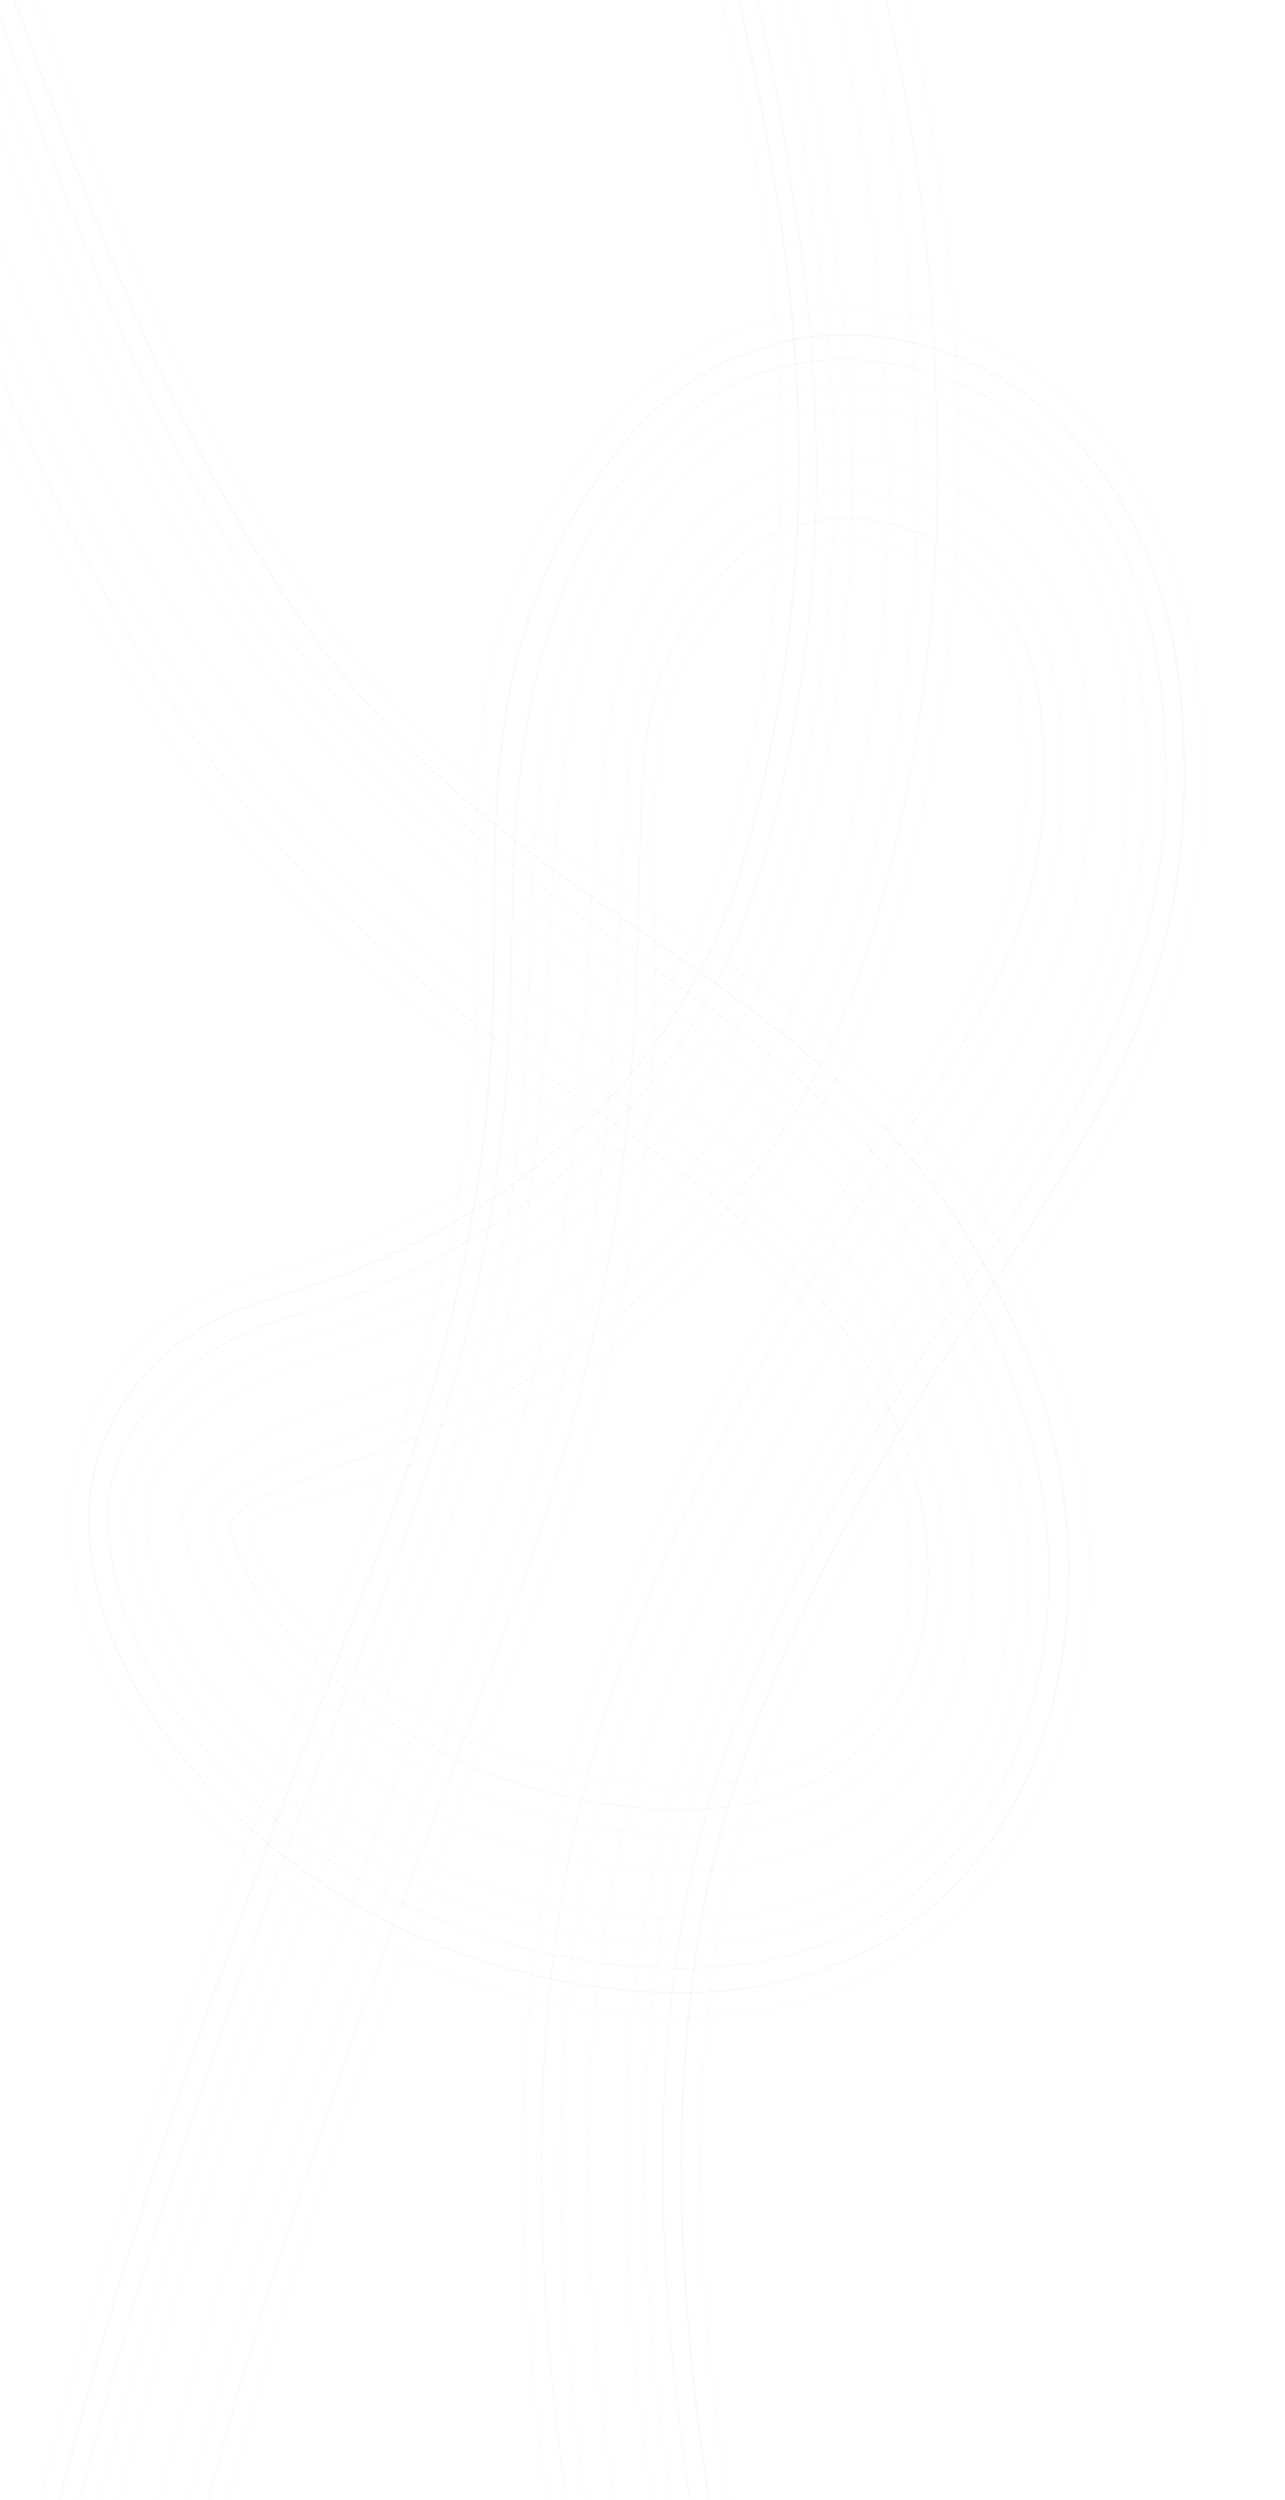 <svg width="1440" height="2801" viewBox="0 0 1440 2801" fill="none" xmlns="http://www.w3.org/2000/svg">
<g clip-path="url(#clip0_514_81)">
<path d="M-1632.07 -2187.29C-1596.7 -1985.97 -1461.17 -1758.22 -1240.21 -1528.81C-1041.55 -1322.56 -829.578 -1171.84 -747.651 -1116.66C-242.052 -775.848 -92.379 -363.341 52.329 35.522C135.182 263.847 213.422 479.546 358.35 686.146C473.098 849.762 609.239 941.111 740.899 1029.47C913.504 1145.3 1092 1265.02 1184.6 1537.63C1208.67 1608.52 1220.53 1682.96 1220.53 1755.92C1220.53 1864.18 1194.44 1969.1 1143.61 2054.26C1092.96 2139.08 1018.85 2200.86 929.319 2232.95C835.966 2266.36 724.469 2268.94 597.904 2240.63C314.331 2177.13 81.147 1939.99 78.072 1712.07C77.018 1639.63 99.51 1572.24 141.156 1522.1C177.311 1478.6 227.744 1447.77 291.18 1430.58C360.723 1411.67 426.135 1385.48 485.574 1352.7C649.787 1262.1 765.676 1122.83 811.847 960.535C888.155 692.449 895.799 426.541 835.79 123.724C781.535 -150.323 678.298 -416.688 578.487 -674.297C487.199 -909.886 400.963 -1132.47 348.51 -1361.99C287.007 -1631.17 283.975 -1869.92 339.328 -2091.87" stroke="#757879" stroke-opacity="0.05" stroke-width="0.85" stroke-miterlimit="10"/>
<path d="M359.317 -2083.39C305.282 -1866.65 308.313 -1633.8 368.63 -1369.79C420.557 -1142.56 506.397 -921.124 597.246 -686.619C702.504 -414.92 812.375 -131.356 860.918 164.121C914.601 453.476 905.42 710.447 831.485 970.109C783.249 1139.51 663.318 1284.33 493.701 1377.91C436.635 1409.37 374.077 1434.77 307.654 1453.33C247.601 1470.07 198.925 1498.67 163.166 1538.78C155.566 1547.26 148.713 1556.48 142.255 1565.88C120.641 1597.23 106.759 1632.82 101.399 1670.53C99.73 1684.74 99.379 1699.52 99.95 1714.77C102.629 1782.79 126.571 1852.94 168.833 1918.84C252.038 2049.22 401.095 2159.71 571.326 2206.13C582.002 2209.05 592.765 2211.69 603.616 2214.1C724.997 2241.03 831.88 2238.74 921.235 2207.33C1007.65 2177.02 1078.73 2118.39 1127.1 2037.41C1177.61 1952.82 1199.97 1847.84 1197.6 1744C1195.1 1671.28 1180.91 1598.84 1155.21 1530.24C1106.32 1399.46 1036.25 1305.41 955.853 1227.71C878.095 1152.58 791.156 1093.95 705.492 1034.52C630.326 982.602 553.886 928.561 481.005 859.736C427.805 809.412 376.933 752.167 329.883 683.398C218.431 520.181 146.779 351.811 81.191 177.308C63.223 129.457 45.695 81.139 27.903 32.375C-96.728 -309.814 -227.774 -658.02 -588.578 -963.699C-643.531 -1010.3 -706.4 -1058.26 -776.775 -1106.57C-844.913 -1153.68 -987.34 -1256.2 -1138.9 -1396.2C-1181.16 -1435.34 -1223.86 -1477.13 -1265.73 -1521.2C-1483.44 -1750.31 -1616.86 -1977.83 -1652.58 -2181.21" stroke="#757879" stroke-opacity="0.05" stroke-width="1.98" stroke-miterlimit="10"/>
<path d="M379.261 -2074.97C326.501 -1863.44 329.576 -1636.44 388.751 -1377.64C440.15 -1152.76 525.551 -932.353 615.961 -698.998C726.667 -413.2 843.214 -112.446 886.047 204.414C933.404 480.296 922.685 728.378 851.166 979.617C800.909 1156.13 676.848 1306.56 501.917 1403.12C447.223 1433.33 387.477 1457.8 324.173 1476.08C267.458 1492.35 220.584 1518.77 185.175 1555.4C177.751 1563.08 171.074 1571.56 164.572 1579.93C141.772 1609.21 127.451 1641.53 122.179 1675.4C120.817 1688.58 120.905 1702.68 121.915 1717.41C126.089 1780.33 149.592 1846.52 191.677 1909.56C273.784 2032.55 416.603 2136.5 578.488 2180.11C588.723 2182.86 599.047 2185.38 609.371 2187.68C725.568 2213.24 827.838 2211.23 913.196 2181.83C996.445 2153.29 1064.54 2097.76 1110.57 2020.74C1160.79 1936.67 1179.42 1831.62 1174.68 1732.25C1169.62 1659.81 1153.1 1589.32 1125.87 1523.01C1074.6 1398.31 1002.6 1308.4 919.874 1231.66C841.94 1159.4 755.441 1100.83 670.04 1039.68C595.972 986.956 520.806 931.08 449.287 860.02C396.878 807.757 347.192 749.352 301.46 680.755C192.336 516.625 121.74 347.684 56.634 173.809C38.754 126.015 21.27 77.877 3.522 29.332C-120.846 -310.67 -254.264 -652.915 -618.008 -954.477C-671.125 -998.488 -734.292 -1046.4 -805.811 -1096.43C-877.732 -1147.21 -1017.74 -1249.9 -1165.38 -1387.84C-1207.61 -1427.5 -1249.91 -1469.5 -1291.12 -1513.51C-1505.54 -1742.34 -1636.9 -1969.69 -1672.97 -2175.08" stroke="#757879" stroke-opacity="0.05" stroke-width="1.42" stroke-miterlimit="10"/>
<path d="M399.206 -2066.49C347.763 -1860.17 350.882 -1639.08 408.871 -1385.44C459.743 -1162.9 544.704 -943.533 634.718 -711.32C750.915 -411.421 874.097 -93.478 911.219 244.755C952.25 507.175 939.993 746.32 870.846 989.134C818.569 1172.8 690.423 1328.74 510.087 1428.28C457.809 1457.16 400.875 1480.78 340.646 1498.77C287.27 1514.53 242.241 1538.78 207.141 1571.96C199.892 1578.83 193.346 1586.57 186.801 1593.9C162.682 1621.01 148.097 1650.12 142.825 1680.21C141.772 1692.42 142.342 1705.77 143.748 1720.04C149.372 1777.81 172.479 1840.16 214.345 1900.16C295.178 2015.98 431.978 2113.23 585.472 2153.98C595.269 2156.56 605.109 2158.96 614.993 2161.08C726.051 2185.27 823.664 2183.55 905.025 2156.16C985.154 2129.39 1050.26 2077.01 1093.93 2003.83C1143.79 1920.34 1158.72 1815.17 1151.61 1720.27C1144.01 1648.06 1125.25 1579.58 1096.34 1515.56C1042.79 1396.88 968.768 1311.2 883.762 1235.44C805.697 1165.99 719.593 1107.48 634.499 1044.67C561.486 991.14 487.638 933.429 417.481 860.192C365.818 806.037 317.362 746.434 272.905 677.95C166.153 512.841 96.567 343.33 31.989 170.14C14.197 122.402 -3.2 74.436 -20.948 26.185C-145.009 -311.705 -280.755 -648.046 -647.576 -945.301C-698.798 -986.859 -762.41 -1034.36 -834.943 -1086.28C-910.718 -1140.5 -1048.27 -1243.65 -1191.96 -1379.53C-1234.14 -1419.7 -1276.05 -1461.94 -1316.64 -1505.9C-1527.81 -1734.44 -1657.02 -1961.55 -1693.48 -2169.01" stroke="#757879" stroke-opacity="0.05" stroke-width="0.85" stroke-miterlimit="10"/>
<path d="M419.15 -2058C368.981 -1856.85 372.188 -1641.71 428.947 -1393.29C479.291 -1173.11 563.858 -954.819 653.389 -723.698C775.033 -409.767 904.849 -74.567 936.303 285.039C971.009 533.986 957.214 764.194 890.483 998.585C836.141 1189.42 703.954 1350.92 518.258 1453.44C468.352 1481 414.23 1503.81 357.164 1521.46C307.127 1536.76 263.943 1558.83 229.194 1588.57C222.077 1594.64 215.707 1601.59 209.161 1607.95C183.638 1632.82 168.833 1658.83 163.605 1685.08C162.858 1696.31 163.868 1708.92 165.67 1722.73C172.567 1775.39 195.367 1833.85 237.145 1890.93C316.704 1999.53 447.441 2090.08 592.589 2127.96C601.946 2130.36 611.347 2132.6 620.704 2134.66C726.578 2157.41 819.579 2155.98 896.985 2130.65C973.952 2105.6 1036.07 2056.38 1077.41 1987.09C1126.96 1904.11 1138.17 1798.95 1128.68 1708.46C1118.57 1636.48 1097.53 1570 1067 1508.34C1011.2 1395.67 935.205 1314.12 847.783 1239.45C769.629 1172.69 683.877 1114.41 599.09 1049.88C527.176 995.552 454.646 936.006 385.807 860.525C334.891 804.42 287.665 743.676 244.481 675.307C140.058 509.228 71.526 339.194 7.431 166.584C-10.273 118.903 -27.625 71.108 -45.33 23.085C-169.127 -312.685 -307.025 -643.35 -677.013 -936.136C-726.348 -975.222 -790.309 -1022.56 -863.979 -1076.15C-943.537 -1134.03 -1078.67 -1237.36 -1218.46 -1371.17C-1260.63 -1411.86 -1302.1 -1454.32 -1342.08 -1498.16C-1550 -1726.42 -1677.09 -1953.31 -1713.91 -2162.83" stroke="#757879" stroke-opacity="0.05" stroke-width="0.85" stroke-miterlimit="10"/>
<path d="M459.039 -2041.09C411.507 -1850.38 414.713 -1646.99 469.144 -1408.93C518.39 -1193.45 602.166 -977.23 690.819 -748.344C823.358 -406.213 966.528 -36.69 986.516 365.786C1008.61 587.798 991.7 800.188 929.758 1017.73C871.374 1222.83 731.015 1395.51 534.556 1503.93C489.395 1528.86 440.984 1549.95 390.068 1566.97C346.665 1581.29 307.303 1599.18 273.081 1621.82C266.359 1626.28 260.077 1631.49 253.663 1636.03C225.064 1656.08 210.172 1676.2 204.988 1694.82C204.857 1704.1 206.657 1715.17 209.425 1728.01C218.475 1770.41 241.099 1821.25 282.614 1872.25C359.492 1966.64 478.281 2043.6 606.735 2075.8C615.213 2077.92 623.648 2079.87 632.083 2081.59C727.632 2101.6 811.408 2100.73 880.775 2079.42C951.459 2057.93 1007.52 2014.95 1044.29 1953.45C1093.18 1871.56 1096.92 1766.28 1082.73 1684.68C1067.57 1613.16 1042.13 1550.58 1008.17 1493.62C948.077 1392.81 867.947 1319.51 775.737 1247.19C697.452 1185.82 612.358 1127.99 528.143 1060.02C458.38 1004.09 388.443 940.824 322.283 860.989C272.905 801.101 228.095 737.951 187.503 669.924C87.737 501.953 21.314 330.778 -41.771 159.48C-59.256 111.971 -76.52 64.461 -94.18 16.952C-217.406 -314.569 -359.346 -634.642 -736.012 -917.684C-781.52 -951.902 -846.101 -999.116 -922.19 -1055.8C-1009.17 -1121.24 -1139.69 -1224.68 -1271.52 -1354.43C-1313.61 -1396.21 -1354.29 -1439.01 -1393 -1482.8C-1594.37 -1710.43 -1717.29 -1936.97 -1754.81 -2150.5" stroke="#757879" stroke-opacity="0.05" stroke-width="0.85" stroke-miterlimit="10"/>
<path d="M488.957 -2028.44C443.357 -1845.56 446.652 -1651 499.281 -1420.68C547.737 -1208.69 630.897 -994.133 718.89 -766.91C859.644 -403.634 1012.79 -8.318 1024.21 426.246C1036.86 628.035 1017.62 827.001 959.279 1031.94C897.82 1247.76 751.355 1428.74 546.813 1541.64C505.255 1564.56 461.017 1584.45 414.846 1600.95C376.45 1614.53 339.987 1629.43 306.117 1646.62C299.659 1649.89 293.465 1653.73 287.139 1656.94C256.08 1672.82 241.231 1689.04 236.135 1701.93C236.443 1709.78 238.727 1719.76 242.285 1731.85C252.565 1766.68 275.365 1811.73 316.792 1858.15C391.606 1941.94 501.521 2008.64 617.41 2036.61C625.186 2038.5 632.962 2040.22 640.694 2041.77C728.467 2059.65 805.303 2059.24 868.694 2040.97C934.635 2022.11 986.253 1983.83 1019.51 1928.18C1067.92 1847.15 1066.07 1741.7 1048.37 1666.8C1029.39 1595.62 1000.75 1535.85 964.156 1482.55C900.983 1390.46 817.69 1323.41 721.834 1252.98C643.549 1195.44 558.851 1138.18 475.075 1067.58C406.938 1010.51 338.933 944.429 274.794 861.276C226.558 798.526 183.55 733.589 144.891 665.742C48.639 496.336 -16.247 324.296 -78.585 153.977C-95.937 106.525 -113.071 59.253 -130.687 12.2C-253.473 -316.117 -398.093 -629.022 -780.113 -904.048C-822.727 -934.701 -887.921 -981.526 -965.679 -1040.73C-1058.33 -1111.68 -1185.24 -1215.35 -1311.19 -1342.05C-1353.24 -1384.57 -1393.3 -1427.73 -1431.03 -1471.4C-1627.5 -1698.57 -1747.29 -1924.82 -1785.34 -2141.44" stroke="#757879" stroke-opacity="0.05" stroke-width="0.85" stroke-miterlimit="10"/>
<path d="M508.9 -2019.96C464.574 -1842.24 467.957 -1653.58 519.4 -1428.48C567.328 -1218.85 650.05 -1005.31 737.648 -779.233C883.849 -401.915 1043.67 10.649 1049.38 466.596C1055.71 654.903 1034.93 844.941 978.96 1041.45C915.48 1264.38 764.929 1450.97 555.028 1566.8C515.842 1588.45 474.459 1607.42 431.363 1623.64C396.306 1636.72 361.776 1649.72 328.169 1663.24C321.887 1665.77 315.737 1668.58 309.499 1670.98C276.77 1683.76 262.01 1697.74 256.914 1706.8C257.529 1713.68 260.033 1722.96 264.25 1734.48C275.145 1764.45 298.252 1805.48 339.591 1848.81C412.999 1925.6 516.984 1985.43 624.526 2010.48C631.863 2012.19 639.155 2013.74 646.404 2015.23C729.037 2031.74 801.216 2031.62 860.654 2015.35C923.475 1998.27 972.063 1963.14 1002.99 1911.33C1051.05 1830.81 1045.51 1725.36 1025.44 1654.82C1003.96 1583.87 973.161 1525.93 934.765 1475.1C869.572 1388.74 784.126 1325.82 685.809 1256.75C607.481 1201.74 523.09 1144.84 439.622 1072.57C372.539 1014.69 305.852 946.777 243.075 861.389C195.586 796.69 153.808 730.612 116.423 662.928C22.5 492.608 -41.333 319.998 -103.187 150.306C-120.452 102.911 -137.54 55.81 -155.113 8.985C-277.636 -317.211 -423.794 -625.876 -809.638 -894.931C-850.321 -923.302 -915.864 -969.785 -994.803 -1030.64C-1091.23 -1105.26 -1215.73 -1209.1 -1337.77 -1333.75C-1379.77 -1376.79 -1419.39 -1420.17 -1456.56 -1463.78C-1649.72 -1690.66 -1767.46 -1916.74 -1805.85 -2135.31" stroke="#757879" stroke-opacity="0.05" stroke-width="1.42" stroke-miterlimit="10"/>
<path d="M528.845 -2011.47C485.837 -1838.97 489.22 -1656.21 539.52 -1436.27C586.922 -1228.98 669.204 -1016.48 756.362 -791.546C908.011 -400.127 1074.46 29.626 1074.51 506.946C1074.51 681.79 1052.19 862.939 998.641 1051.03C933.14 1281.12 778.503 1473.21 563.199 1592.08C491.855 1631.45 414.01 1662.74 331.816 1685.08C297.418 1694.43 282.701 1706.52 277.649 1711.73C280.636 1731.28 303.261 1782.16 362.391 1839.59C434.35 1909.51 532.492 1962.28 631.643 1984.52C802.929 2022.86 928.923 1990.94 986.472 1894.6C1034.22 1814.66 1024.95 1709.1 1002.51 1643.02C938.412 1454.3 811.056 1368.86 649.83 1260.72C509.428 1166.5 350.266 1059.74 211.401 861.741C46.222 626.199 -42.211 382.529 -127.701 146.816C-264.281 -229.637 -393.305 -585.183 -839.068 -885.642C-926.184 -944.39 -1151.77 -1104.79 -1364.22 -1325.37C-1624.55 -1595.7 -1780.02 -1866.08 -1826.24 -2129.18" stroke="#757879" stroke-opacity="0.05" stroke-width="0.85" stroke-miterlimit="10"/>
<path d="M87.43 6208.36C144.759 5697.35 157.323 5293.61 126.967 4937.67C100.301 4624.65 43.543 4388.48 -16.555 4138.5L-22.441 4113.98C-67.163 3927.67 -82.012 3716.71 -67.075 3483.01C-54.687 3289.08 -21.782 3079.51 31.594 2855.37C127.363 2453.13 268.073 2086.06 361.206 1843.14C387.96 1773.34 411.067 1713.05 427.102 1667.49C537.808 1352.81 535.962 1157.39 534.513 1000.36C532.844 823.227 531.306 655.827 689.588 469.117C714.321 439.947 742.788 415.76 773.716 396.906C852.616 348.769 947.77 335.021 1039.14 359.884C1059.62 365.446 1079.91 373.014 1099.81 382.521C1235.91 447.572 1324.52 588.209 1342.97 768.264C1346.62 803.68 1348.33 837.384 1348.33 869.586C1348.33 1125.01 1240.79 1287.07 1127.67 1457.56C1040.37 1589.09 941.443 1738.21 857.185 1966.47C764.227 2218.39 770.553 2527.28 820.546 2829.47C897.732 3295.67 1078.86 3746.06 1159.73 3947.15L1170.28 3973.4C1183.2 4003.49 1324.7 4336.39 1452.88 4760.64C1589.6 5213.14 1658.31 5592.64 1658.31 5893.45C1658.31 5990.59 1651.14 6079.53 1636.78 6160.05" stroke="#757879" stroke-opacity="0.05" stroke-width="0.85" stroke-miterlimit="10"/>
<path d="M1616.31 6153.91C1630.58 6073.86 1637.52 5985.08 1637.22 5887.72C1636.39 5617.62 1579.49 5282.25 1467.39 4887.17C1455.26 4844.53 1442.56 4801.33 1429.3 4757.66C1343.23 4475.12 1252.08 4235.81 1202.09 4109.39C1201.6 4108.13 1201.12 4106.92 1200.64 4105.66C1197.12 4096.84 1192.6 4085.49 1189.39 4077.53C1166.99 4021.59 1151.39 3984.74 1146.21 3972.36C1145.85 3971.45 1136.05 3947.09 1135.7 3946.17C1071.04 3784.79 948.165 3476.3 861.445 3128.62C837.019 3030.62 815.626 2930.16 799.107 2829.35C749.246 2524.36 744.37 2217.87 834.296 1967.1C848.969 1926.17 864.213 1887.6 879.94 1851.22C951.591 1685.25 1030.01 1564.33 1101 1456.37C1136.76 1401.92 1171.95 1348.97 1203.41 1294.24C1274.7 1171.14 1326.32 1043.97 1327.15 873.027C1327.33 840.986 1325.7 807.291 1322.1 771.818C1306.91 623.386 1240.79 507.108 1144.76 439.081C1127.19 426.702 1108.56 415.93 1088.92 406.822C1069.94 397.999 1050.56 391.058 1031.02 385.962C943.596 363.267 852.527 376.617 778.811 424.763C747.796 444.986 720.383 470.256 696.837 499.663C643.065 566.426 611.523 631.581 590.172 699.323C563.287 784.711 556.214 868.264 554.413 955.201C553.886 981.623 553.842 1008.22 553.71 1035.15C553.359 1101.63 552.612 1174.98 543.518 1260.82C542.947 1266.21 542.332 1271.72 541.717 1277.21C533.809 1344.61 520.63 1419.63 498.665 1504.79C483.597 1563.24 463.96 1627.54 438.831 1698.26C422.665 1743.76 399.996 1802.97 373.902 1871.11C281.427 2112.83 144.099 2473.64 50.615 2867.75C-1.355 3086.78 -33.995 3293.32 -46.252 3485.42C-60.881 3714.02 -46.648 3921.82 -2.453 4105.9L3.433 4130.42C63.75 4381.37 120.904 4619.2 147.79 4934.28C158.597 5060.88 164.088 5194.17 163.956 5337.05C163.737 5592.98 145.505 5879.29 108.164 6212.43" stroke="#757879" stroke-opacity="0.05" stroke-width="1.98" stroke-miterlimit="10"/>
<path d="M1595.88 6147.67C1610.07 6068.12 1616.79 5979.46 1616.13 5881.93C1614.42 5613.33 1556.7 5278.31 1443.93 4883.85C1431.71 4841.16 1418.93 4798.06 1405.66 4754.68C1316.13 4463.21 1222.33 4219.88 1177.79 4108.24C1177.31 4107.04 1176.83 4105.78 1176.34 4104.57C1173.27 4096.78 1167.95 4083.49 1165.14 4076.49C1143.96 4023.66 1128.54 3987.03 1122.17 3971.45C1121.47 3969.67 1112.46 3947.15 1111.72 3945.31C1045.69 3779.92 924.618 3472.92 839.392 3128.27C815.054 3029.76 793.967 2929.47 777.757 2829.3C728.027 2521.55 724.645 2217.36 811.54 1967.78C825.773 1926.86 840.71 1888.18 856.217 1851.56C926.771 1685.31 1004.09 1563.24 1074.51 1455.21C1110.27 1400.32 1145.24 1347.3 1176.87 1293.49C1251.29 1166.95 1304.49 1043.8 1306.2 876.573C1306.59 844.656 1305.05 811.132 1301.41 775.545C1286.65 631.467 1220.84 522.986 1131.49 461.205C1114.71 449.634 1096.92 439.661 1078.24 431.294C1060.14 423.156 1041.69 416.794 1023.11 412.212C939.642 391.694 852.747 404.929 784.171 452.724C753.112 474.392 726.797 500.804 704.349 530.325C653.784 596.973 626.723 662.243 607.217 734.396C584.461 818.633 577.432 901.91 574.797 990.388C574.094 1016.58 573.699 1043.12 573.171 1070.05C571.853 1136.42 569.701 1209.54 559.377 1294.53C558.718 1299.91 558.015 1305.3 557.313 1310.8C548.35 1378.02 534.249 1452.58 511.668 1536.71C496.336 1594.07 476.216 1658.15 450.78 1728.98C434.482 1774.42 412.253 1832.53 386.861 1898.95C295.002 2139.53 161.101 2494.04 69.856 2880.01C19.248 3093.94 -13.085 3297.45 -25.253 3487.71C-39.575 3711.21 -26 3915.8 17.667 4097.7L23.553 4122.22C84.09 4374.1 141.64 4613.58 168.745 4930.78C179.595 5057.49 185.131 5191.48 185.043 5335.89C184.823 5591.67 166.812 5879.46 128.987 6216.38" stroke="#757879" stroke-opacity="0.05" stroke-width="1.42" stroke-miterlimit="10"/>
<path d="M1575.45 6141.48C1589.55 6062.45 1596.05 5973.86 1595.09 5876.15C1592.54 5609.03 1533.93 5274.3 1420.51 4880.47C1408.21 4837.72 1395.38 4794.74 1382.11 4751.64C1289.15 4451.23 1192.47 4204.06 1153.54 4106.98C1153.06 4105.78 1152.58 4104.52 1152.09 4103.31C1149.41 4096.55 1143.35 4081.37 1140.89 4075.29C1120.95 4025.55 1105.7 3989.16 1098.1 3970.36C1097.05 3967.72 1088.78 3947.03 1087.69 3944.23C1020.3 3774.82 901.027 3469.31 817.251 3127.76C793.045 3028.73 772.222 2928.61 756.275 2829.07C706.721 2518.51 704.832 2216.67 788.608 1968.29C802.359 1927.38 816.988 1888.58 832.319 1851.73C901.73 1685.2 977.994 1561.99 1047.8 1453.9C1083.51 1398.48 1118.44 1345.58 1150.11 1292.58C1227.83 1162.71 1282.43 1043.46 1285.03 879.902C1285.6 848.156 1284.14 814.689 1280.5 779.036C1266.18 639.378 1200.55 538.864 1118 483.159C1102.01 472.387 1085.01 463.269 1067.3 455.539C1050.08 448.085 1032.55 442.295 1014.94 438.225C935.425 419.885 852.791 433.244 789.223 480.525C758.12 503.676 732.816 531.068 711.553 560.864C664.152 627.228 641.484 692.678 623.912 769.414C604.978 852.282 598.125 935.435 594.83 1025.46C593.863 1051.48 593.204 1077.9 592.282 1104.78C589.997 1170.97 586.395 1243.86 574.885 1328.05C574.138 1333.39 573.391 1338.77 572.557 1344.21C562.584 1411.26 547.516 1485.36 524.365 1568.52C508.769 1624.85 488.122 1688.64 462.423 1759.64C445.992 1805.03 424.158 1861.99 399.47 1926.75C308.269 2166.13 177.751 2514.39 88.747 2892.16C39.544 3100.99 7.475 3301.46 -4.562 3489.89C-18.576 3708.35 -5.616 3909.73 37.523 4089.39L43.41 4113.91C104.166 4366.76 162.112 4607.85 189.436 4927.17C200.288 5054 205.954 5188.67 205.867 5334.64C205.69 5590.23 187.811 5879.52 149.591 6220.22" stroke="#757879" stroke-opacity="0.05" stroke-width="0.85" stroke-miterlimit="10"/>
<path d="M1555.03 6135.29C1569.04 6056.72 1575.32 5968.29 1574.01 5870.41C1570.57 5604.73 1511.14 5270.4 1397.09 4877.21C1384.66 4834.34 1371.79 4791.47 1358.52 4748.72C1262.13 4439.31 1162.5 4188.37 1129.29 4105.84C1128.81 4104.63 1128.28 4103.43 1127.84 4102.23C1125.56 4096.49 1118.75 4079.42 1116.64 4074.26C1097.92 4027.61 1082.9 3991.45 1074.07 3969.5C1072.66 3965.95 1065.15 3947.15 1063.7 3943.43C994.951 3770.01 877.436 3465.99 795.198 3127.53C771.08 3027.99 750.564 2928.04 734.925 2829.13C685.503 2515.82 685.108 2216.33 765.852 1969.1C779.163 1928.18 793.441 1889.28 808.597 1852.2C876.909 1685.37 952.118 1561.01 1021.31 1452.87C1057.03 1396.93 1091.86 1344.16 1123.58 1291.95C1204.59 1158.82 1260.6 1043.35 1264.07 883.57C1264.82 851.996 1263.5 818.586 1259.81 782.875C1245.93 647.573 1180.47 555.14 1104.74 505.396C1089.53 495.422 1073.37 487.056 1056.63 480.115C1040.33 473.355 1023.73 468.145 1007.03 464.589C931.427 448.426 853.143 462.127 794.538 508.6C763.392 533.3 739.098 561.671 719.022 591.639C674.739 657.717 656.288 723.168 640.913 804.6C625.537 885.976 619.255 969.13 615.17 1060.71C614.027 1086.56 613.061 1112.86 611.699 1139.73C608.448 1205.75 603.396 1278.48 590.7 1361.8C589.865 1367.14 589.031 1372.47 588.152 1377.91C577.126 1444.79 561.091 1518.43 537.368 1600.55C521.465 1655.85 500.378 1719.36 474.372 1790.53C457.81 1835.86 436.415 1891.68 412.429 1954.77C321.844 2193 194.708 2535.02 107.989 2904.6C60.192 3108.33 28.43 3305.76 16.437 3492.35C2.731 3705.71 15.031 3903.94 57.644 4081.37L63.531 4105.9C124.506 4359.65 182.847 4602.41 210.391 4923.8C221.286 5050.68 227.041 5186.09 226.953 5333.6C226.821 5589.04 209.073 5879.82 170.458 6224.29" stroke="#757879" stroke-opacity="0.05" stroke-width="0.85" stroke-miterlimit="10"/>
<path d="M1514.17 6122.92C1528.01 6045.38 1533.89 5957.12 1531.92 5858.9C1526.78 5596.19 1465.62 5262.54 1350.31 4870.55C1337.65 4827.58 1324.65 4784.94 1311.38 4742.71C1208.1 4415.36 1102.54 4156.9 1080.74 4103.38C1080.26 4102.17 1079.78 4100.97 1079.29 4099.82C1077.85 4096.15 1069.45 4075.23 1068.14 4071.97C1051.93 4031.57 1037.21 3995.86 1025.92 3967.44C1023.82 3962.11 1017.79 3947.04 1015.64 3941.42C944.122 3759.93 830.21 3458.94 750.959 3126.67C727.016 3026.09 707.116 2926.49 692.047 2828.9C642.933 2510.03 645.481 2215.24 720.119 1970.37C732.552 1929.44 746.171 1890.3 760.932 1852.82C827.003 1685.42 900.06 1558.71 968.021 1450.46C1003.69 1393.56 1038.4 1340.94 1070.21 1290.34C1157.93 1150.8 1216.67 1042.89 1221.9 890.445C1223.04 859.155 1221.9 825.973 1218.21 790.101C1205.25 663.565 1140.01 587.342 1077.98 549.464C1064.32 541.097 1049.86 534.394 1035.02 528.832C1020.47 523.384 1005.71 519.439 990.909 516.795C923.212 504.997 853.801 520.067 804.906 564.362C773.803 592.505 751.399 622.358 733.694 652.792C695.65 718.176 685.019 783.512 674.607 874.633C665.689 952.738 661.296 1036.24 655.541 1130.91C654.003 1156.36 652.378 1182.49 650.226 1209.37C645.042 1275.1 637.178 1347.37 622.022 1429.03C621.055 1434.3 620.045 1439.58 618.991 1444.91C605.9 1511.44 587.976 1584.11 563.067 1664.28C546.637 1717.46 524.539 1780.5 497.961 1851.91C481.18 1897.06 460.621 1950.7 437.996 2010.42C348.685 2246.3 228.358 2575.77 146.164 2929.07C101.135 3122.6 69.944 3313.95 58.171 3496.88C45.123 3700.04 56.106 3891.91 97.665 4064.92L103.551 4089.39C164.966 4345.04 224.097 4591.13 252.081 4916.7C263.02 5043.8 268.994 5180.6 268.95 5331.2C268.863 5586.28 251.466 5880.04 211.973 6232.09" stroke="#757879" stroke-opacity="0.05" stroke-width="0.85" stroke-miterlimit="10"/>
<path d="M1483.55 6113.63C1497.25 6036.83 1502.79 5948.75 1500.33 5850.24C1493.92 5589.78 1431.49 5256.64 1315.21 4865.51C1302.38 4822.47 1289.29 4779.96 1276.06 4738.18C1167.64 4397.42 1057.47 4133.34 1044.42 4101.48C1043.93 4100.33 1043.45 4099.14 1042.97 4097.99C1042.13 4095.92 1032.55 4072.09 1031.81 4070.19C1017.44 4034.43 1003.03 3999.01 989.899 3965.83C987.263 3959.18 982.387 3946.86 979.663 3939.93C906.079 3752.42 794.89 3453.73 717.836 3125.98C694.025 3024.6 674.608 2925.29 659.935 2828.61C611.084 2505.56 615.828 2214.32 685.898 1971.16C697.672 1930.24 710.807 1890.93 725.304 1853.11C789.663 1685.31 861.181 1556.82 928.22 1448.51C963.848 1390.86 998.51 1338.42 1030.32 1288.96C1123.18 1144.67 1183.85 1042.31 1190.35 895.492C1191.8 864.431 1190.75 831.364 1187.06 795.368C1174.76 675.429 1109.66 611.585 1057.95 582.359C1045.43 575.247 1032.25 569.695 1018.85 565.226C1005.67 560.805 992.272 557.716 978.917 555.824C917.15 547.286 854.68 563.848 812.77 606.023C781.931 637.085 760.712 667.69 744.809 698.523C711.378 763.393 705.93 828.673 700 927.067C695.431 1002.77 693.103 1086.5 685.942 1183.4C684.141 1208.57 681.988 1234.58 679.265 1261.46C672.631 1326.97 662.615 1398.88 645.658 1479.34C644.559 1484.56 643.417 1489.83 642.231 1495.11C627.558 1561.41 608.229 1633.39 582.441 1712.07C565.572 1763.71 542.728 1826.29 515.754 1897.93C498.797 1943.02 478.852 1994.95 457.238 2052.14C368.894 2286.3 253.619 2606.37 174.852 2947.41C131.887 3133.32 101.136 3320.08 89.494 3500.2C76.886 3695.74 86.946 3882.85 127.67 4052.54L133.556 4077.01C195.324 4334.1 255.025 4582.59 283.361 4911.3C294.299 5038.52 300.45 5176.41 300.406 5329.36C300.362 5584.16 283.185 5880.21 243.076 6237.93" stroke="#757879" stroke-opacity="0.05" stroke-width="0.85" stroke-miterlimit="10"/>
<path d="M1463.12 6107.44C1476.74 6031.16 1482.06 5943.19 1479.29 5844.45C1471.99 5585.48 1408.74 5252.68 1291.79 4862.19C1278.88 4819.03 1265.74 4776.63 1252.47 4735.19C1140.62 4385.5 1027.33 4117.69 1020.12 4100.33C1019.64 4099.18 1019.16 4097.99 1018.67 4096.83C1018.28 4095.81 1007.91 4070.07 1007.56 4069.1C994.424 4036.43 980.19 4001.3 965.825 3964.91C962.882 3957.41 958.752 3946.92 955.633 3939.01C880.687 3747.49 771.299 3450.29 695.738 3125.64C672.06 3023.74 652.906 2924.6 638.541 2828.55C589.821 2502.75 596.06 2213.8 663.054 1971.85C674.344 1930.93 687.172 1891.5 701.494 1853.45C764.754 1685.36 835.175 1555.74 901.598 1447.36C937.226 1389.19 971.843 1336.99 1003.65 1288.22C1100.12 1141 1161.88 1042.14 1169.27 898.981C1170.89 868.091 1169.97 835.081 1166.28 799.038C1154.42 683.444 1089.36 628.034 1044.59 604.474C1032.82 598.285 1020.52 593.417 1008.09 589.633C995.785 585.906 983.354 583.386 970.921 582.008C913.108 575.647 855.427 593.359 818.042 633.985C787.466 667.167 766.907 698.057 752.233 729.176C721.833 793.647 719.549 858.926 716.914 962.14C715.025 1036.23 714.189 1120.14 706.194 1218.59C704.218 1243.58 701.757 1269.48 698.594 1296.36C690.994 1361.69 679.528 1433.38 661.384 1513.04C660.199 1518.2 658.968 1523.47 657.738 1528.69C642.055 1594.81 621.759 1666.34 595.357 1743.99C578.224 1794.6 554.897 1856.95 527.615 1928.69C510.527 1973.68 491.021 2024.58 470.11 2080.1C382.381 2313.06 270.533 2626.88 194.005 2959.79C152.447 3140.59 121.959 3324.32 110.449 3502.61C98.149 3693.1 107.55 3876.95 147.79 4044.46L153.677 4068.93C215.663 4326.93 275.804 4577.14 304.316 4907.92C315.298 5035.25 321.536 5173.83 321.536 5328.34C321.536 5582.95 304.535 5880.5 263.943 6242" stroke="#757879" stroke-opacity="0.05" stroke-width="1.42" stroke-miterlimit="10"/>
<path d="M1442.69 6101.19C1491.42 5828.01 1431.1 5398.43 1268.37 4858.81C1141.86 4439.31 997.323 4102.4 995.873 4099.01C995.39 4097.87 994.906 4096.72 994.423 4095.52L983.309 4067.84C913.02 3893.11 766.818 3529.55 673.641 3125.12C555.028 2610.15 556.346 2182.4 677.682 1853.68C773.451 1594.19 886.31 1424.1 977.027 1287.37C1098.89 1103.75 1166.02 1002.6 1145.5 802.652C1134.12 691.47 1069.02 644.54 1031.24 626.485C957.829 591.412 870.363 606.253 823.225 661.844C731.629 769.869 732.244 836.347 733.738 997.158C734.397 1069.77 735.188 1153.66 726.358 1253.66C718.846 1338.65 704.392 1435.33 677.023 1546.62C675.749 1551.78 674.475 1556.99 673.113 1562.21C656.376 1628.18 635.114 1699.18 608.14 1775.92C590.699 1825.49 566.933 1887.55 539.345 1959.41C365.642 2412.55 4.18 3355.39 167.69 4036.26L173.577 4060.74C259.637 4418.8 342.359 4763.28 342.403 5327.19C342.403 5581.64 325.577 5880.67 284.59 6245.95" stroke="#757879" stroke-opacity="0.05" stroke-width="0.85" stroke-miterlimit="10"/>
</g>
<defs>
<clipPath id="clip0_514_81">
<rect width="1440" height="2800.23" fill="white"/>
</clipPath>
</defs>
</svg>
